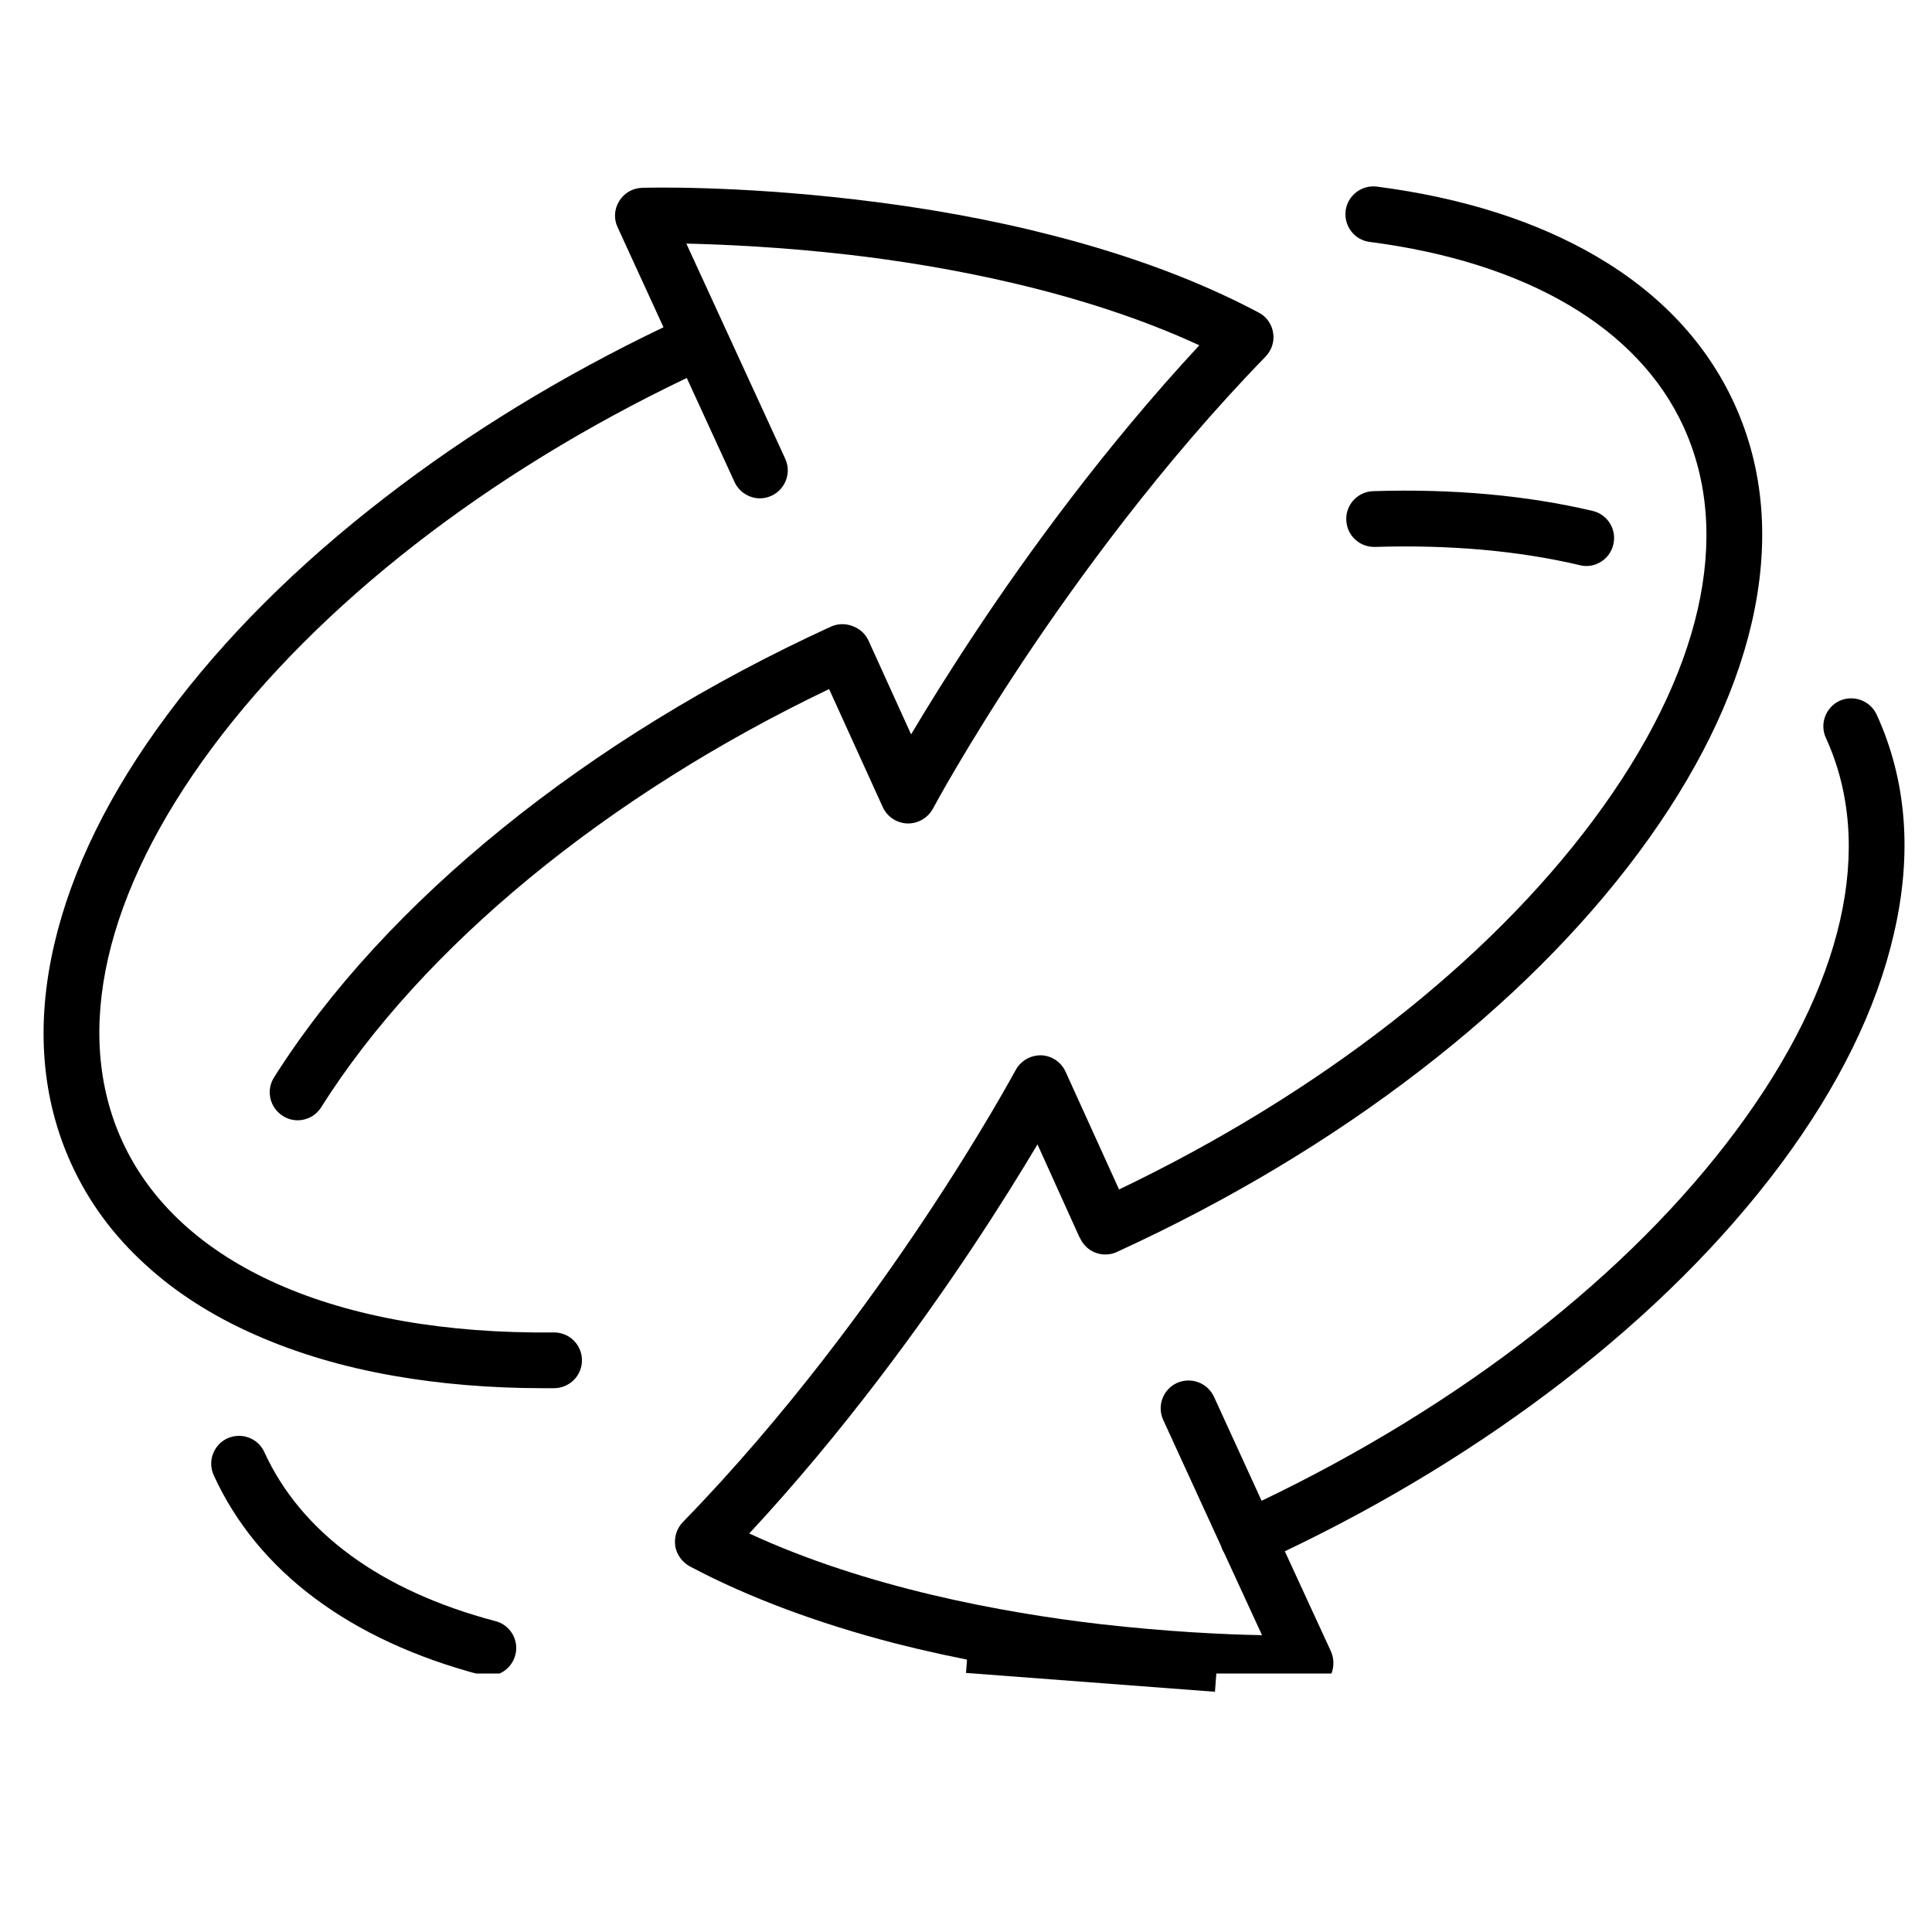 <svg xmlns="http://www.w3.org/2000/svg" xmlns:xlink="http://www.w3.org/1999/xlink" width="48" zoomAndPan="magnify" viewBox="0 0 36 36" height="48" preserveAspectRatio="xMidYMid meet" version="1.0"><defs><clipPath id="43d4964caa"><path d="M 0.641 3.453 L 24 3.453 L 24 26 L 0.641 26 Z M 0.641 3.453 " clip-rule="nonzero"/></clipPath><clipPath id="b1b2825a2a"><path d="M 3 26 L 10 26 L 10 31.184 L 3 31.184 Z M 3 26 " clip-rule="nonzero"/></clipPath><clipPath id="8349ca164c"><path d="M 12.57 3.473 L 35.488 3.473 L 35.488 31.184 L 12.57 31.184 Z M 12.57 3.473 " clip-rule="nonzero"/></clipPath><clipPath id="a1f46e3468"><path d="M 13 26 L 27 26 L 27 35.027 L 13 35.027 Z M 13 26 " clip-rule="nonzero"/></clipPath></defs><g clip-path="url(#43d4964caa)"><path fill="#000000" d="M 10.324 24.828 C 10.32 24.828 10.32 24.828 10.316 24.828 C 6.266 24.871 3.332 23.57 2.277 21.262 C 1.352 19.238 1.945 16.637 3.949 13.938 C 5.941 11.262 9.07 8.824 12.797 7.043 L 13.688 8.984 C 13.809 9.242 14.117 9.359 14.375 9.238 C 14.637 9.117 14.75 8.809 14.633 8.551 L 12.789 4.539 C 13.477 4.555 14.555 4.602 15.812 4.746 C 17.625 4.957 20.156 5.422 22.348 6.434 C 20.578 8.34 19.133 10.34 18.207 11.734 C 17.684 12.52 17.27 13.191 16.977 13.684 L 16.184 11.938 C 16.125 11.812 16.027 11.723 15.91 11.676 C 15.777 11.617 15.625 11.613 15.484 11.676 C 10.949 13.75 7.168 16.812 5.105 20.078 C 4.953 20.32 5.027 20.641 5.27 20.793 C 5.355 20.848 5.449 20.875 5.547 20.875 C 5.719 20.875 5.887 20.789 5.984 20.633 C 7.871 17.645 11.301 14.824 15.449 12.84 L 16.449 15.039 C 16.531 15.219 16.707 15.336 16.906 15.344 C 16.91 15.344 16.918 15.344 16.922 15.344 C 17.113 15.344 17.289 15.238 17.383 15.07 C 17.387 15.059 18.008 13.906 19.078 12.297 C 20.066 10.816 21.648 8.633 23.582 6.645 C 23.695 6.527 23.75 6.363 23.723 6.203 C 23.699 6.039 23.598 5.898 23.453 5.824 C 22.359 5.242 21.074 4.762 19.629 4.391 C 18.484 4.094 17.234 3.867 15.918 3.715 C 13.676 3.453 12.035 3.496 11.965 3.5 C 11.789 3.504 11.629 3.598 11.539 3.746 C 11.445 3.895 11.434 4.078 11.508 4.234 L 12.363 6.098 C 10.48 7 8.738 8.062 7.18 9.266 C 5.543 10.527 4.176 11.891 3.117 13.32 C 2.039 14.766 1.332 16.207 1.008 17.609 C 0.664 19.098 0.773 20.473 1.332 21.695 C 1.652 22.395 2.113 23.023 2.711 23.566 C 3.277 24.086 3.969 24.527 4.762 24.875 C 5.531 25.215 6.398 25.473 7.34 25.637 C 8.207 25.789 9.145 25.867 10.125 25.867 C 10.191 25.867 10.262 25.867 10.328 25.867 C 10.617 25.863 10.848 25.629 10.844 25.34 C 10.84 25.055 10.609 24.828 10.324 24.828 " fill-opacity="1" fill-rule="nonzero"/></g><g clip-path="url(#b1b2825a2a)"><path fill="#000000" d="M 9.23 30.207 C 7.102 29.645 5.613 28.559 4.926 27.059 C 4.809 26.797 4.5 26.684 4.238 26.801 C 3.977 26.922 3.863 27.23 3.984 27.492 C 4.801 29.281 6.527 30.57 8.969 31.211 C 9.012 31.223 9.055 31.227 9.102 31.227 C 9.332 31.227 9.539 31.074 9.602 30.84 C 9.676 30.562 9.508 30.277 9.23 30.207 " fill-opacity="1" fill-rule="nonzero"/></g><path fill="#000000" d="M 25.605 10.191 C 25.609 10.191 25.613 10.191 25.621 10.191 C 27.012 10.148 28.297 10.262 29.438 10.531 C 29.477 10.543 29.52 10.547 29.559 10.547 C 29.793 10.547 30.008 10.383 30.062 10.145 C 30.129 9.867 29.957 9.586 29.676 9.52 C 28.445 9.23 27.07 9.105 25.59 9.152 C 25.301 9.16 25.074 9.402 25.086 9.688 C 25.094 9.969 25.324 10.191 25.605 10.191 " fill-opacity="1" fill-rule="nonzero"/><g clip-path="url(#8349ca164c)"><path fill="#000000" d="M 34.969 13.316 C 34.848 13.055 34.539 12.941 34.277 13.059 C 34.02 13.18 33.902 13.488 34.023 13.75 C 34.949 15.773 34.355 18.375 32.348 21.07 C 30.359 23.746 27.234 26.18 23.508 27.965 L 22.621 26.027 C 22.5 25.766 22.191 25.652 21.93 25.77 C 21.668 25.891 21.555 26.199 21.676 26.461 L 22.754 28.812 C 22.762 28.832 22.77 28.855 22.777 28.875 C 22.789 28.895 22.797 28.914 22.809 28.934 L 23.516 30.469 C 22.828 30.457 21.75 30.406 20.492 30.262 C 18.684 30.051 16.148 29.586 13.961 28.574 C 15.73 26.672 17.172 24.668 18.102 23.273 C 18.625 22.488 19.039 21.816 19.332 21.324 L 20.113 23.051 C 20.117 23.055 20.121 23.062 20.125 23.07 C 20.211 23.258 20.391 23.371 20.582 23.375 C 20.586 23.375 20.586 23.375 20.586 23.375 C 20.59 23.375 20.594 23.375 20.598 23.375 C 20.617 23.375 20.641 23.375 20.66 23.371 C 20.664 23.371 20.664 23.371 20.664 23.371 C 20.672 23.371 20.68 23.367 20.688 23.367 C 20.695 23.367 20.703 23.363 20.711 23.363 C 20.715 23.363 20.715 23.363 20.715 23.363 C 20.723 23.359 20.73 23.359 20.738 23.355 C 20.738 23.355 20.742 23.355 20.742 23.355 C 20.75 23.352 20.754 23.352 20.762 23.348 C 20.766 23.348 20.77 23.348 20.77 23.344 C 20.777 23.344 20.781 23.34 20.789 23.34 C 20.797 23.336 20.805 23.332 20.812 23.328 C 22.875 22.383 24.777 21.246 26.465 19.945 C 28.102 18.684 29.469 17.32 30.531 15.891 C 31.605 14.445 32.316 13.004 32.641 11.605 C 32.984 10.117 32.875 8.742 32.316 7.52 C 31.801 6.398 30.938 5.473 29.746 4.777 C 28.625 4.121 27.25 3.684 25.656 3.477 C 25.371 3.441 25.109 3.645 25.074 3.926 C 25.039 4.211 25.238 4.473 25.523 4.508 C 28.449 4.887 30.527 6.109 31.371 7.953 C 32.297 9.977 31.703 12.574 29.695 15.273 C 27.707 17.945 24.578 20.379 20.852 22.164 L 19.855 19.969 C 19.773 19.789 19.598 19.672 19.402 19.664 C 19.203 19.66 19.02 19.766 18.926 19.938 C 18.918 19.949 18.301 21.102 17.227 22.711 C 16.242 24.191 14.66 26.375 12.723 28.363 C 12.609 28.48 12.559 28.645 12.582 28.809 C 12.609 28.969 12.711 29.109 12.855 29.188 C 13.945 29.766 15.234 30.246 16.676 30.621 C 17.824 30.914 19.074 31.141 20.391 31.297 C 22.035 31.484 23.359 31.512 23.973 31.512 C 24.195 31.512 24.324 31.508 24.344 31.508 C 24.516 31.504 24.676 31.41 24.77 31.266 C 24.859 31.117 24.871 30.93 24.801 30.773 L 23.941 28.906 C 25.824 28.008 27.562 26.945 29.117 25.746 C 30.754 24.484 32.121 23.117 33.184 21.691 C 34.258 20.246 34.969 18.801 35.289 17.402 C 35.637 15.91 35.527 14.535 34.969 13.316 " fill-opacity="1" fill-rule="nonzero"/></g><g clip-path="url(#a1f46e3468)"><path stroke-linecap="butt" transform="matrix(0.728, 0.055, -0.055, 0.728, 18.055, 30.446)" fill="none" stroke-linejoin="miter" d="M -0 0.498 L 6.372 0.499 " stroke="#000000" stroke-width="1" stroke-opacity="1" stroke-miterlimit="4"/></g></svg>